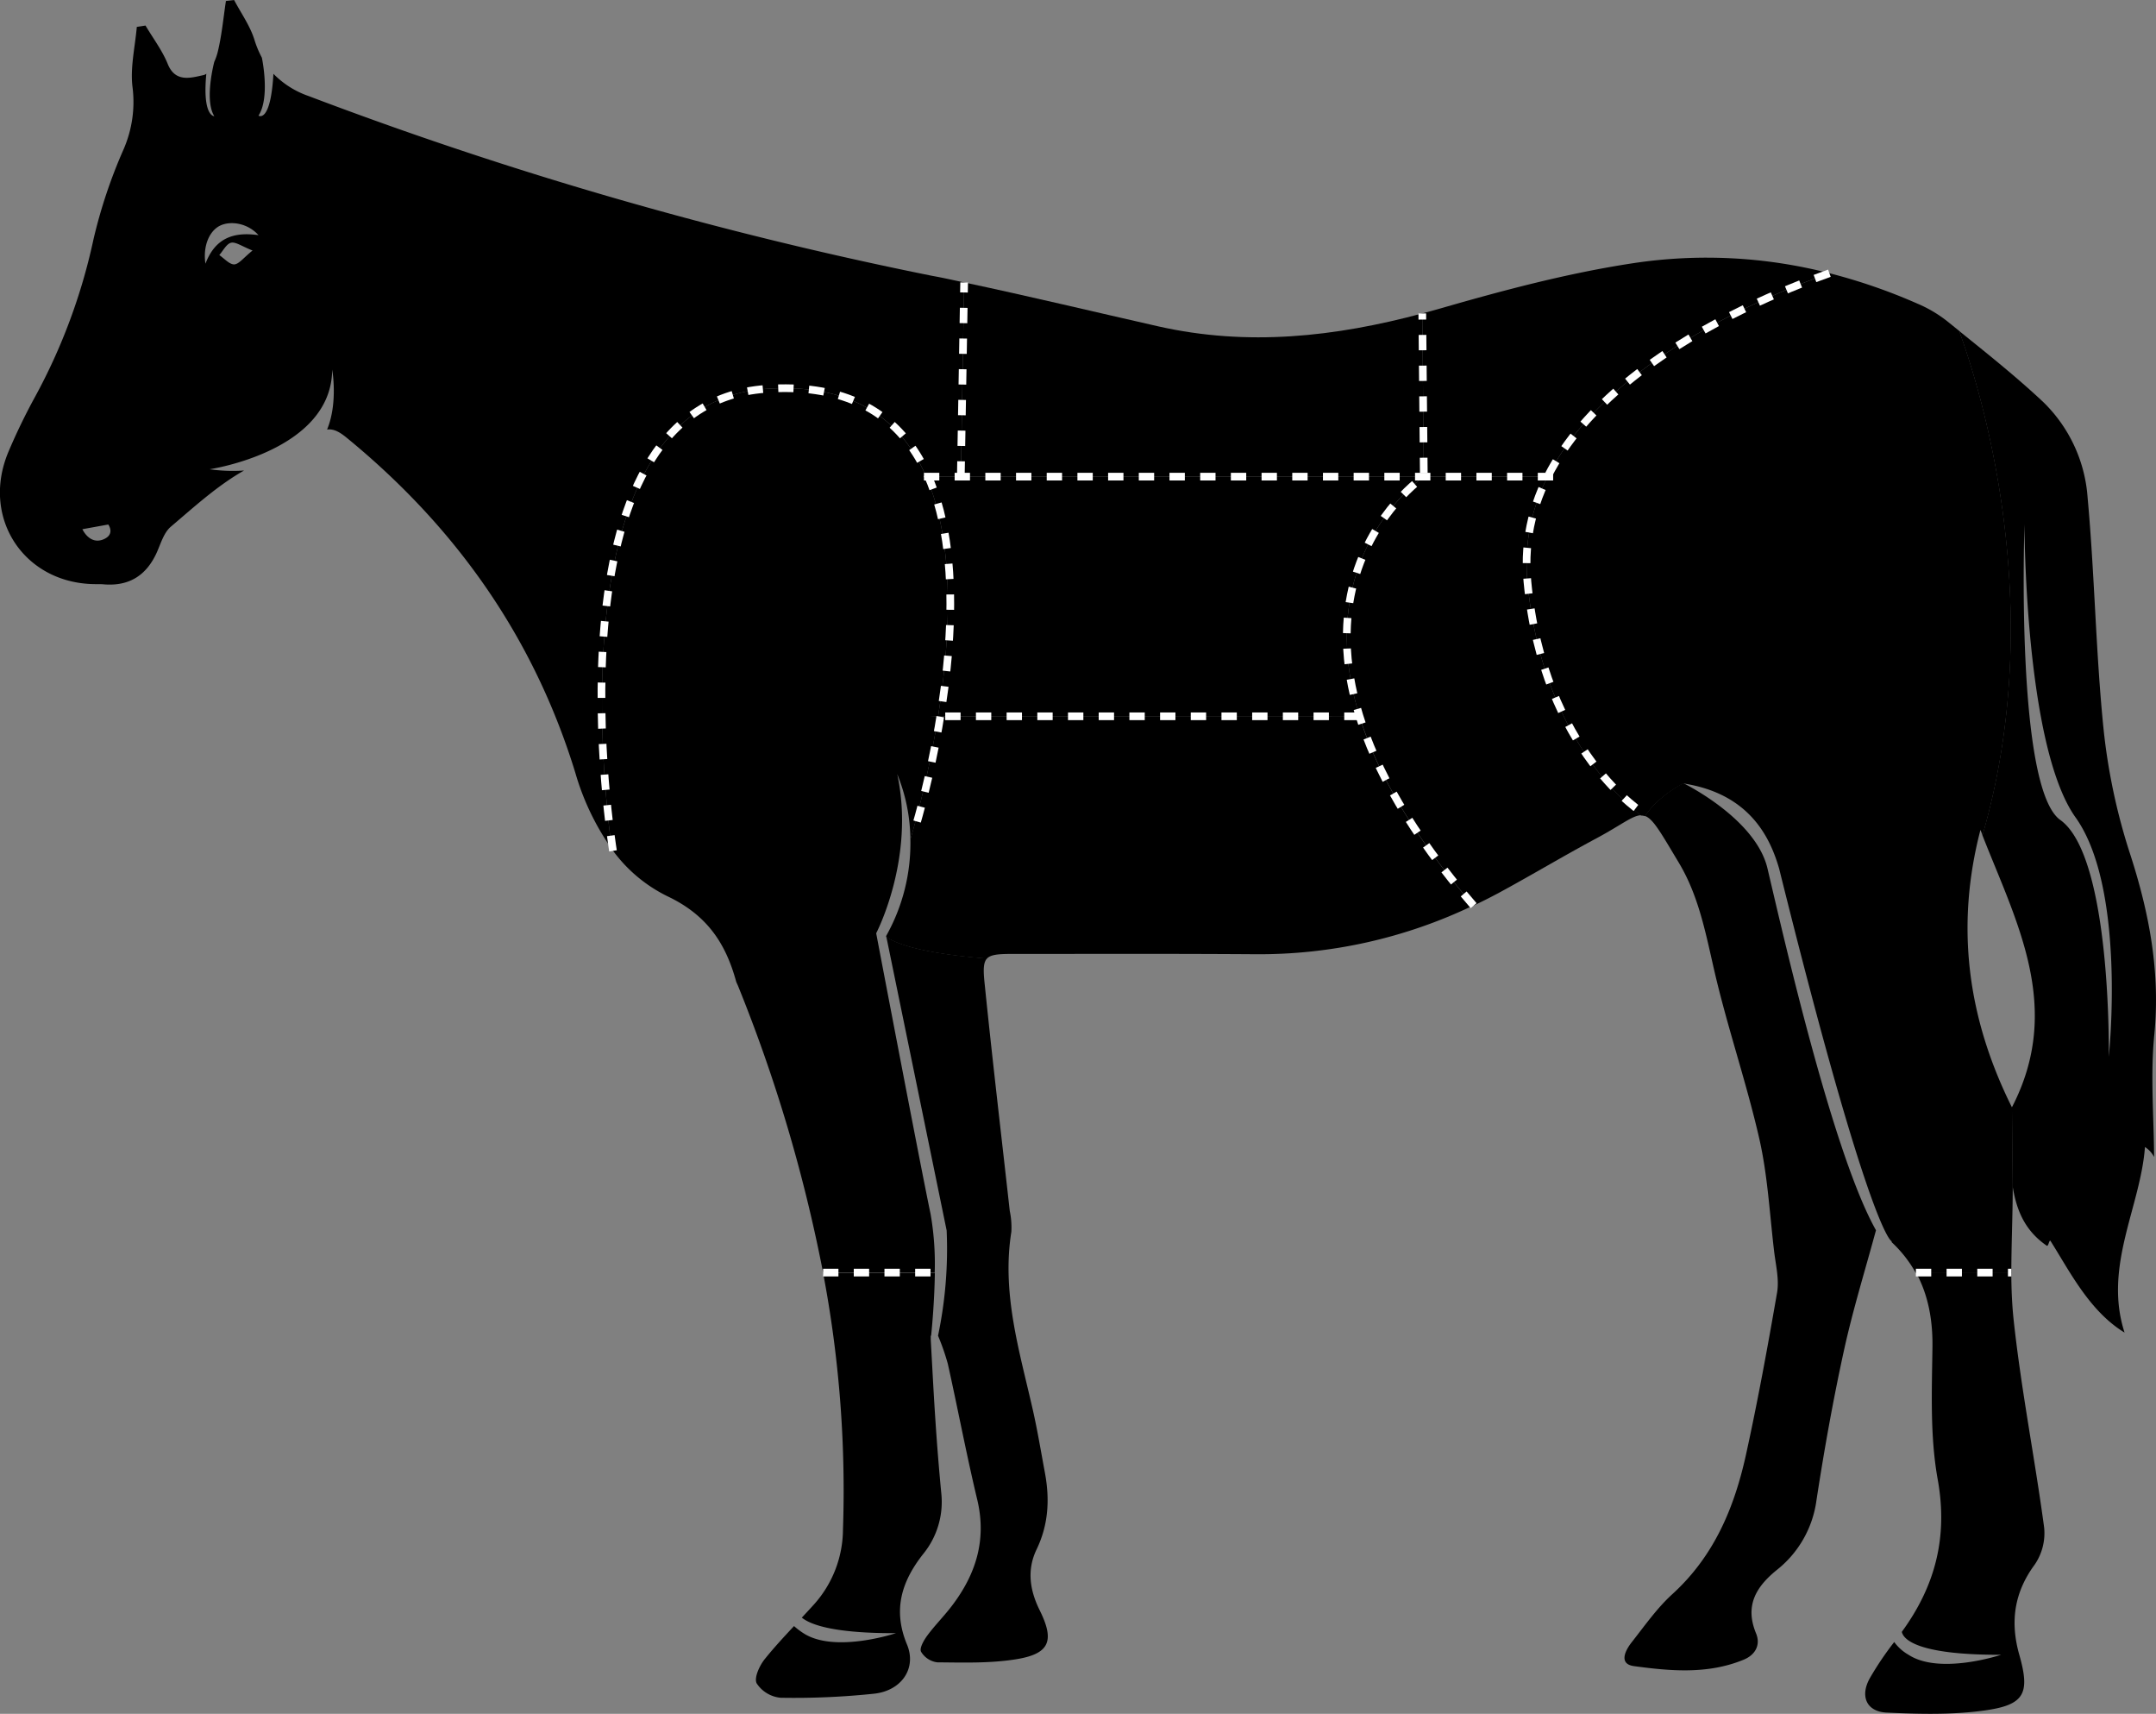<svg id="Ebene_1" data-name="Ebene 1" xmlns="http://www.w3.org/2000/svg" viewBox="0 0 460.81 366.21">
    <rect x="0" y="0" width="460.81" height="366.21" fill="#808080" stroke="none"/>
    <defs>
        <style>.cls-1,.cls-4{fill:none;}.cls-2{fill:#fff;}.cls-3{font-size:20.49px;fill:#12120d;font-family:OpenSans-Bold, Open Sans;font-weight:700;}.cls-4{stroke:#fff;stroke-miterlimit:10;stroke-width:1.64px;stroke-dasharray:3.28;}</style>
    </defs>
    <title>LP_Pferd</title>
    <path class="cls-1" d="M447.46,306.33c11-21.29,1-39.53-6.31-58.12q-.33,1.15-.69,2.31.36-1.16.69-2.31l-.45-1.15C435.34,267.64,437.89,287.24,447.46,306.33Z" transform="translate(-17.41 -69.73)" />
    <path class="cls-1" d="M368.16,244l.65.49a4.05,4.05,0,0,1,.21-.35A2.5,2.5,0,0,0,368.16,244Z" transform="translate(-17.41 -69.73)" />
    <path class="cls-1" d="M64.38,118c-2.17,1.08-3.64,4.23-3.06,8.1,2.11-5.53,6-6.85,11.34-6.14C70.38,117.42,66.7,116.82,64.38,118Z" transform="translate(-17.41 -69.73)" />
    <path class="cls-1" d="M35,182.81s1.44,3.28,4.3,2.25,1.23-3.27,1.23-3.27Z" transform="translate(-17.41 -69.73)" />
    <path class="cls-1" d="M66.8,121.62c-1,.23-1.69,1.7-2.52,2.63,1.06.72,2.14,2,3.17,2s2-1.42,3.94-3C69.12,122.39,67.81,121.39,66.8,121.62Z" transform="translate(-17.41 -69.73)" />
    <path class="cls-1" d="M450.11,181.79s-2,56.32,7.65,63.18c11,7.86,10.37,50.56,10.37,50.56s3.83-35.81-7.1-51.1S450.11,181.79,450.11,181.79Z" transform="translate(-17.41 -69.73)" />
    <path d="M477.84,317.07s0,0,0-.07Z" transform="translate(-17.41 -69.73)" />
    <path d="M219.74,332.66a90.14,90.14,0,0,1-1.84,22.49,49.32,49.32,0,0,1,2.09,6c2.16,9.7,4,19.48,6.32,29.16,2,8.56-.35,15.89-5.48,22.6-1.65,2.17-3.6,4.11-5.22,6.3-.74,1-1.73,2.72-1.34,3.46a4.72,4.72,0,0,0,3.45,2.27c5.57.05,11.22.23,16.69-.63,7.33-1.14,8.48-3.9,5.23-10.47-2.12-4.27-2.79-8.61-.69-13,2.56-5.29,2.85-10.74,1.8-16.37-.85-4.56-1.6-9.13-2.63-13.65-2.84-12.47-6.64-24.8-4.55-37.87a17,17,0,0,0-.34-4.47c-1.81-16.26-3.74-32.5-5.39-48.77-.29-2.81-.25-4.35.54-5.18-5.61-.42-17.26-1.62-21.53-4.64Z" transform="translate(-17.41 -69.73)" />
    <path d="M197.58,396.62a24.16,24.16,0,0,1-6.24,16c-.84.93-1.7,1.85-2.55,2.77,1.92,1.56,7,3.36,20.11,3.32,0,0-13.08,4.37-19.78,0a15.27,15.27,0,0,1-2-1.52c-2.13,2.28-4.24,4.56-6.21,7-1.15,1.4-2.37,4.06-1.78,5.23a6.85,6.85,0,0,0,5.13,3.09,162.79,162.79,0,0,0,20-.87c5.88-.65,9.12-5.46,7-10.52-3.08-7.42-1.13-13.51,3.49-19.36a17.58,17.58,0,0,0,3.84-13q-.74-7.74-1.25-15.51c-.39-5.75-.67-11.52-1-17.28h0s0-.1,0-.27l0-.55h.08c.21-2,.72-7.54.8-13.42H193.33A247.87,247.87,0,0,1,197.58,396.62Z" transform="translate(-17.41 -69.73)" />
    <path d="M430.44,357.68c-.13,9.39-.53,19,1.12,28.15,2.25,12.45-.59,22.91-7.67,32.6.33,1.49,3,4.95,21.22,4.9,0,0-13.07,4.37-19.78,0a9.73,9.73,0,0,1-3.06-2.73,67.26,67.26,0,0,0-5.19,7.69c-2.18,3.85-.77,7.18,3.55,7.39,7,.33,14.2.51,21.13-.48,8.4-1.19,9.56-3.67,7.26-11.81-2-7-1.17-13.32,3.29-19.35a11.92,11.92,0,0,0,2-7.93c-2-14.85-4.94-29.59-6.53-44.47-.35-3.31-.47-6.64-.49-10H426.92C429.5,346.35,430.53,351.7,430.44,357.68Z" transform="translate(-17.41 -69.73)" />
    <path d="M215.37,171.58c6.3,14.53,5.16,34.82,2.54,51.21H308c-10.74-34.69,13.72-51.21,13.72-51.21H215.37Z" transform="translate(-17.41 -69.73)" />
    <path d="M181.07,152.83c18.78-1.35,29.08,6.73,34.3,18.75h7.4l.71-41.5c-2.26-.47-4.53-1-6.8-1.4A845.8,845.8,0,0,1,83.31,90.23a19.26,19.26,0,0,1-7.46-4.73c-.61,10.7-3.19,8.94-3.19,8.94,2.54-3.89.72-12.39.72-12.39h0a21.36,21.36,0,0,1-1.59-3.82c-.93-3-2.86-5.67-4.34-8.49l-1.75.2c-.56,3.67-.89,7.4-1.78,11a13,13,0,0,1-.71,2s-2.18,8.13,0,11.61c0,0-2.58.11-1.7-9.07a1.51,1.51,0,0,1-.61.3c-2.56.54-6,1.71-7.64-2.39-1.18-2.9-3.14-5.48-4.75-8.2l-1.86.29c-.37,4.23-1.4,8.53-.94,12.67a25.34,25.34,0,0,1-1.87,13.45,108.79,108.79,0,0,0-6.46,19.32,125,125,0,0,1-12.47,33.59,128.82,128.82,0,0,0-5.7,11.77c-6,14.27,3.54,28.4,18.93,28.27.55,0,1.1,0,1.64.06,5.46.38,9.08-2.1,11.24-7.05.8-1.85,1.47-4.08,2.91-5.29,5-4.24,9.91-8.75,15.64-12A35,35,0,0,1,62.2,170s26.08-3.82,26.21-21.3c0,0,1.28,7.09-1.09,12.82,1.4-.2,2.67.51,4.14,1.71,23.32,19.07,40,42.63,48.9,71.57a54.59,54.59,0,0,0,7.82,16.36C146,235,137.58,156,181.07,152.83ZM39.32,185.06c-2.86,1-4.3-2.25-4.3-2.25l5.53-1S42.19,184,39.32,185.06Zm28.13-58.83c-1,0-2.11-1.26-3.17-2,.83-.93,1.53-2.4,2.52-2.63s2.32.77,4.59,1.66C69.46,124.81,68.48,126.19,67.45,126.23Zm-6.13-.15c-.58-3.87.89-7,3.06-8.1,2.32-1.16,6-.56,8.28,2C67.36,119.23,63.43,120.55,61.32,126.08Z" transform="translate(-17.41 -69.73)" />
    <path d="M369,244.09c1.77.64,3.37,3.54,7.24,10,4.28,7.14,5.75,15.16,7.6,23.16,2.79,12.06,6.86,23.82,9.61,35.88,1.77,7.8,2.19,15.92,3.14,23.91.35,3,1.13,6.05.64,8.9-2,11.55-4.11,23.07-6.62,34.52s-6.84,21.78-15.75,29.9c-3.3,3-5.92,6.76-8.7,10.29-1.38,1.75-2.84,4.65.48,5.1,7.81,1.06,15.79,1.78,23.42-1.36,2.48-1,3.71-3.13,2.68-5.63-2.43-5.88-.06-9.9,4.39-13.52a22.84,22.84,0,0,0,8.51-14.86c1.65-10.77,3.57-21.51,5.9-32.15,1.9-8.66,4.54-17.16,6.83-25.62-9.3-16.51-19.93-63.52-23.19-77.31-2.53-10.7-18-18.23-18-18.23S371.78,239.79,369,244.09Z" transform="translate(-17.41 -69.73)" />
    <path d="M477.84,291c1.34-13.38-1-25.92-5.08-38.56A129.76,129.76,0,0,1,467,225.41c-1.66-16.4-1.89-32.94-3.4-49.37a31.53,31.53,0,0,0-9.48-20.4c-5.72-5.37-11.88-10.28-18-15.21,4.18,11.37,19.35,58.36,5,107.78,7.27,18.59,17.33,36.83,6.31,58.12l.14,16.83c.82,5.18,2.61,9.52,7.29,12.75.38.26.53-1.41.82-1,4.11,6.5,8.32,15,15.82,19.57-4.57-14.11,3.42-26.87,4.36-39.65a5.54,5.54,0,0,1,1.95,2.13C477.78,308.55,477,299.71,477.84,291Zm-9.71,4.5s.65-42.7-10.37-50.56c-9.64-6.86-7.65-63.18-7.65-63.18s0,47.35,10.92,62.64S468.13,295.53,468.13,295.53Z" transform="translate(-17.41 -69.73)" />
    <path d="M217.91,222.79a217.06,217.06,0,0,1-5.92,26.3,40.44,40.44,0,0,1-5.18,20.64l0,.2c4.27,3,15.92,4.22,21.53,4.64.8-.85,2.39-1,5.23-1,17.34,0,34.68-.06,52,.06a105.75,105.75,0,0,0,46.74-10.42c-13.41-15.51-20.81-29-24.36-40.45Z" transform="translate(-17.41 -69.73)" />
    <path d="M343.87,194a40.6,40.6,0,0,1,4.33-22.41H321.73S297.27,188.1,308,222.79h0c3.55,11.48,10.95,24.94,24.36,40.45q2.73-1.29,5.43-2.74c6.95-3.76,13.74-7.84,20.71-11.57,5.36-2.86,7.78-4.94,9.65-5C363.66,240.52,346.8,225.69,343.87,194Z" transform="translate(-17.41 -69.73)" />
    <g id="T.04_stotzen">
        <path d="M440.7,247.06l.45,1.15c14.35-49.42-.82-96.41-5-107.78l-2.63-2.12a27.77,27.77,0,0,0-6.34-3.72,120.88,120.88,0,0,0-18.77-6.48c-15,5.34-48.15,19.46-60.21,43.47h0A40.6,40.6,0,0,0,343.87,194c2.93,31.7,19.79,46.53,24.29,50a2.5,2.5,0,0,1,.86.14c2.76-4.3,8.18-7,8.18-7,14.2,2.18,18.57,11.6,20.48,18.23,19.39,78.1,24,79.56,24,79.56l.08.27a26.55,26.55,0,0,1,5.12,6.54H447.3c0-6.15.3-12.34.3-18.5l-.14-16.83C437.89,287.24,435.34,267.64,440.7,247.06Z" transform="translate(-17.41 -69.73)" />
        
        
    </g>
    <g id="T.03_huft">
        <path d="M348.2,171.58c12.06-24,45.2-38.13,60.21-43.47a105.15,105.15,0,0,0-42-2.13c-13.82,2.1-27.47,5.72-40.93,9.6-1.36.39-2.72.76-4.08,1.13l.33,34.87Z" transform="translate(-17.41 -69.73)" />
        
        
    </g>
    <g id="T.02_nierstuck">
        <path d="M321.73,171.58l-.33-34.87c-18.63,5-37.29,7.08-56.46,2.75-13.81-3.13-27.6-6.44-41.46-9.38l-.71,41.5Z" transform="translate(-17.41 -69.73)" />
        
        
    </g>
    <g id="T.01_schulter">
        <path d="M216.1,222.79h1.81c2.62-16.39,3.76-36.68-2.54-51.21h0c-5.22-12-15.52-20.1-34.3-18.75C137.58,156,146,235,148.18,251.17a31.75,31.75,0,0,0,12,10.13c8.36,4,12.34,10,14.57,18.17a8.15,8.15,0,0,0,.33.75,330.31,330.31,0,0,1,18.25,61.44h23.86a61.65,61.65,0,0,0-.88-12.51c-2-9.42-11.63-60-11.63-60s8.39-16,4.5-34a37.61,37.61,0,0,1,2.81,14,217.06,217.06,0,0,0,5.92-26.3Z" transform="translate(-17.41 -69.73)" />
        
        
    </g>
    <path class="cls-4" d="M408.41,128.11c-19.2,6.83-68.05,28-64.54,65.88,3.39,36.64,25.16,49.79,25.16,49.79" transform="translate(-17.41 -69.73)" />
    <path class="cls-4" d="M148.43,251.54s-15.83-95.21,32.64-98.71c63.21-4.56,31.5,95.39,31.5,95.39" transform="translate(-17.41 -69.73)" />
    <line class="cls-4" x1="197.48" y1="101.85" x2="332.31" y2="101.85" />
    <path class="cls-4" d="M332.37,263.25c-54-62.43-10.64-91.67-10.64-91.67l-.33-34.87" transform="translate(-17.41 -69.73)" />
    <line class="cls-4" x1="290.59" y1="153.06" x2="201.79" y2="153.06" />
    <line class="cls-4" x1="205.36" y1="101.85" x2="206.07" y2="60.36" />
    <line class="cls-4" x1="175.92" y1="271.93" x2="199.77" y2="271.93" />
    <line class="cls-4" x1="409.49" y1="271.93" x2="429.89" y2="271.93" />
</svg>